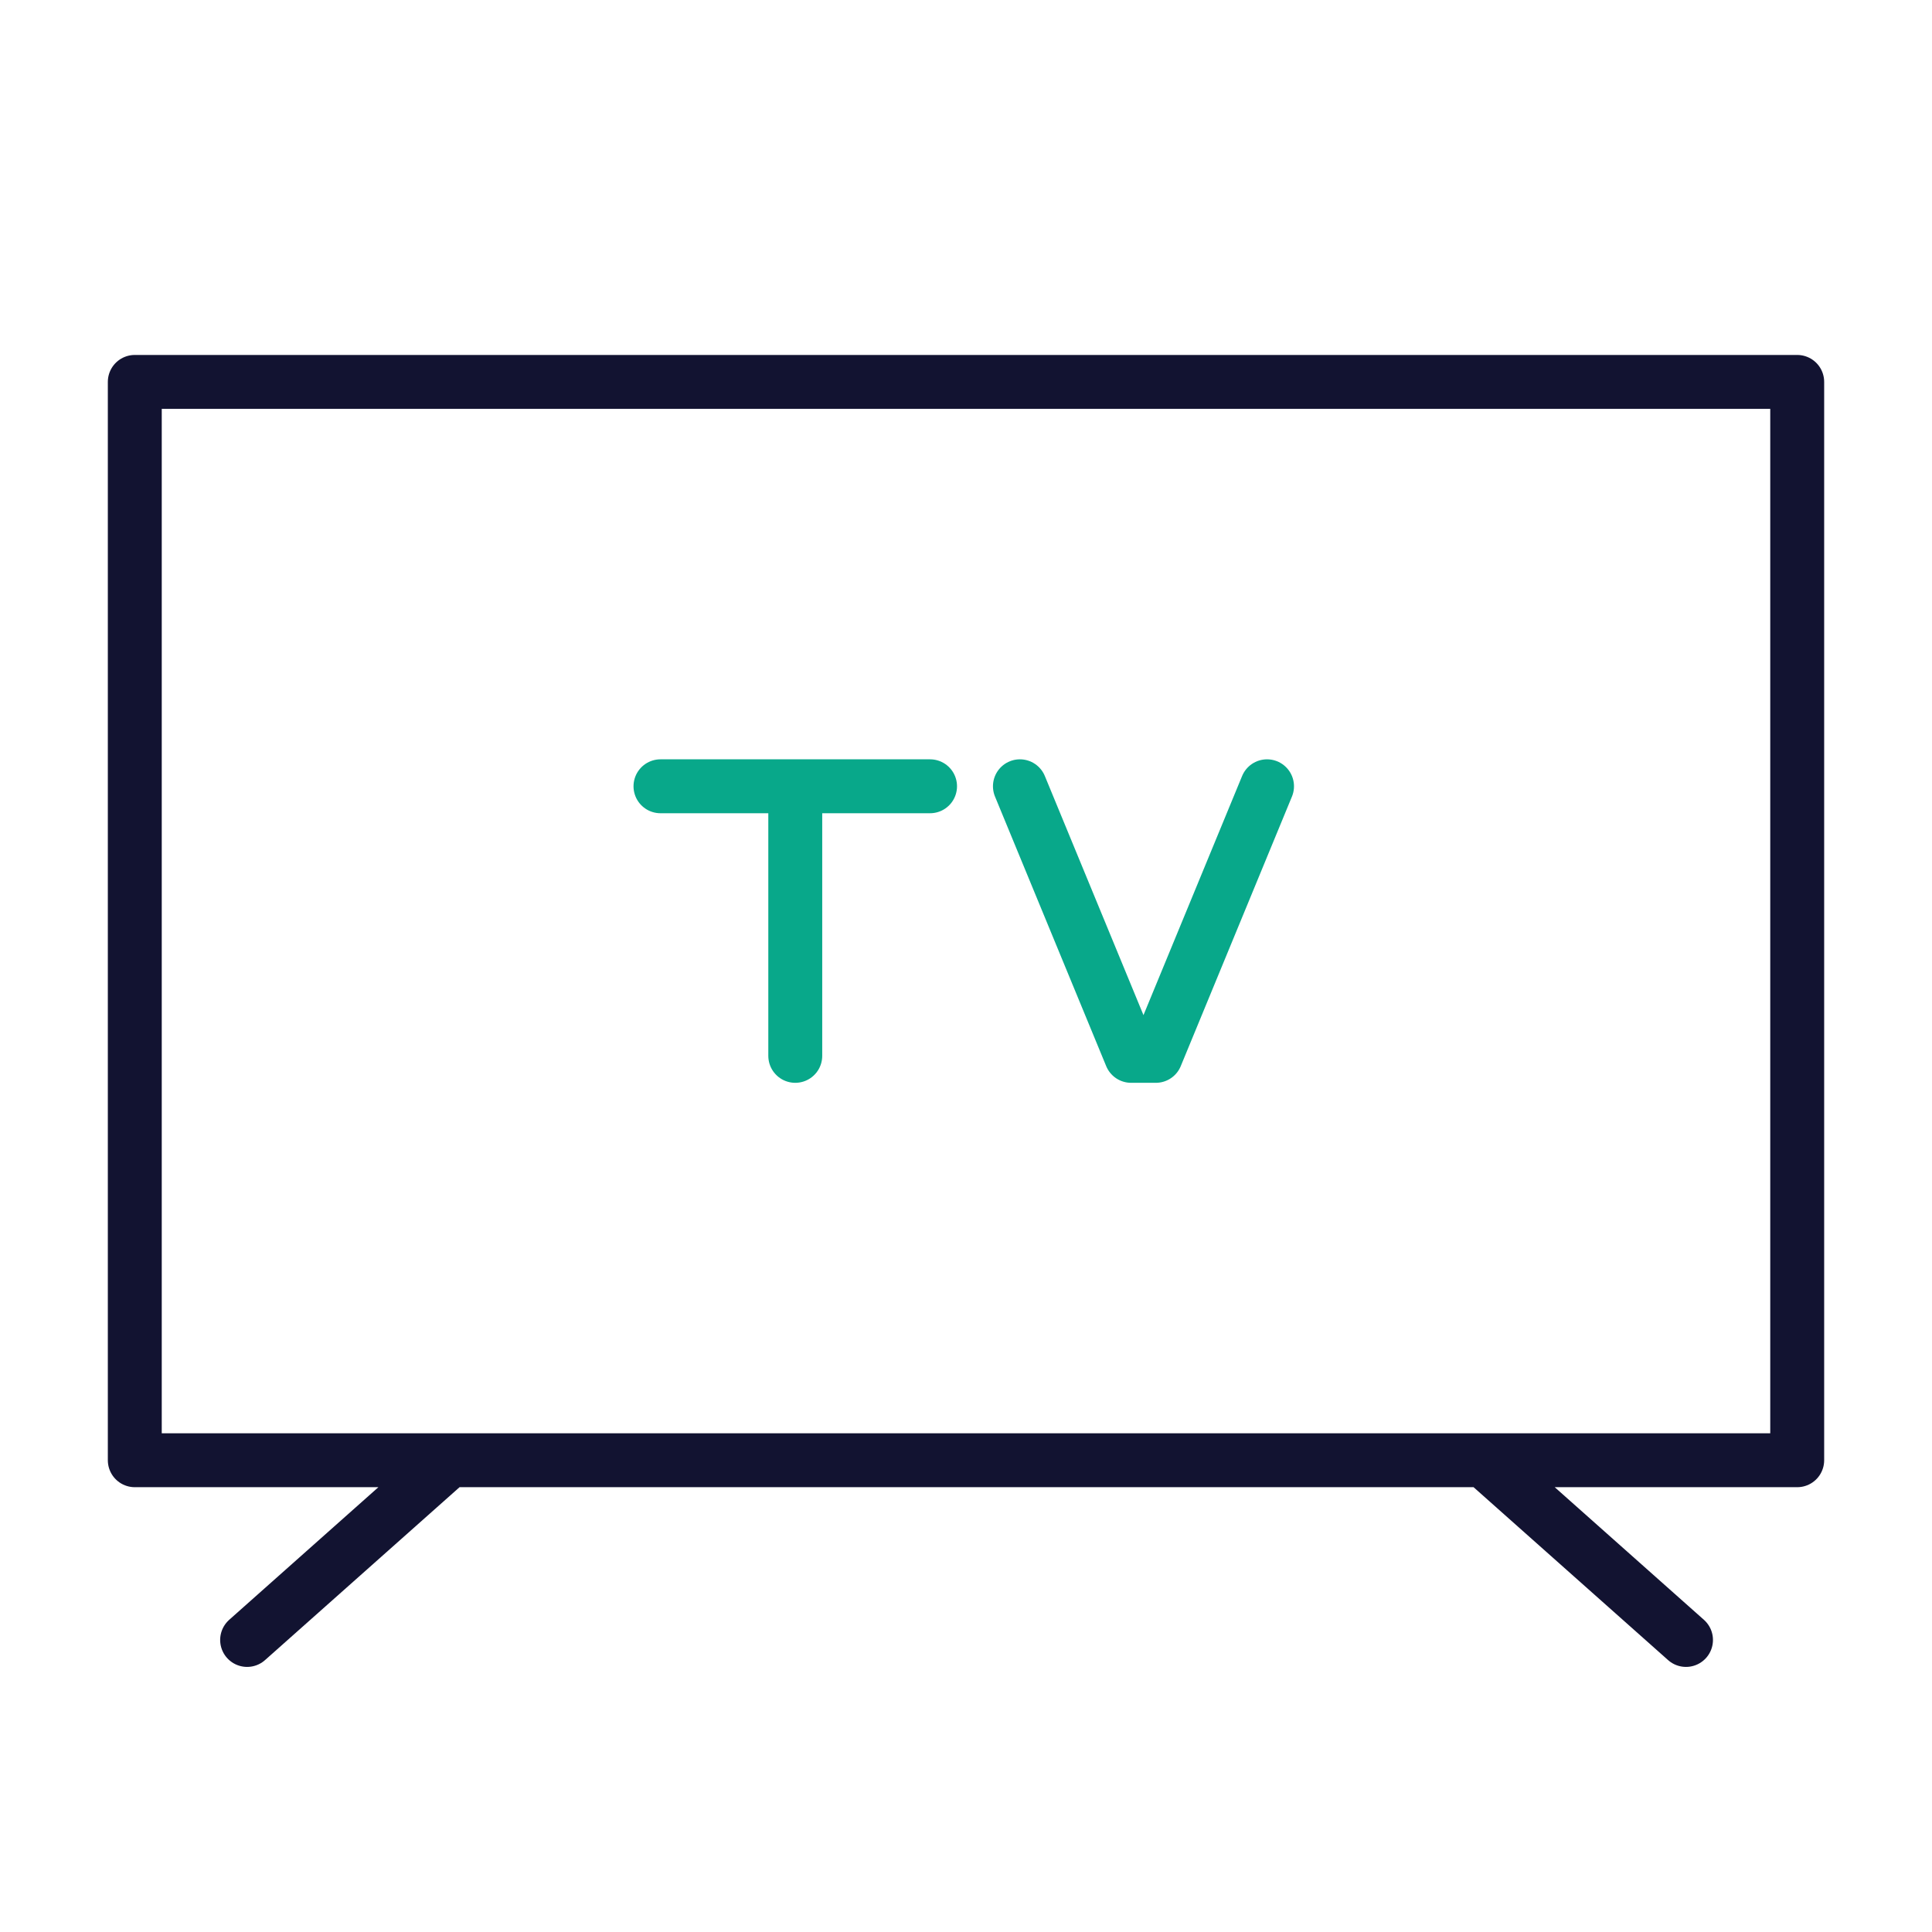 <svg xmlns="http://www.w3.org/2000/svg" width="430" height="430" style="width:100%;height:100%;transform:translate3d(0,0,0);content-visibility:visible" viewBox="0 0 430 430"><defs><clipPath id="a"><path d="M0 0h430v430H0z"/></clipPath><clipPath id="b"><path d="M0 0h430v430H0z"/></clipPath></defs><g clip-path="url(#a)"><g fill="none" clip-path="url(#b)" style="display:block"><path stroke="#121331" stroke-linecap="round" stroke-linejoin="round" stroke-width="12" d="m55 365 45-40m275.25 40-45-40M400 85H30v240h370V85z" class="primary" style="display:block"/><path stroke="#08A88A" stroke-linecap="round" stroke-linejoin="round" stroke-width="12" d="M0 30v-60m-30 0h60" class="secondary" style="display:block" transform="translate(177 205)"/><path stroke="#08A88A" stroke-linecap="round" stroke-linejoin="round" stroke-width="12" d="m-27.5 30 24.75-60h5.5L27.5 30" class="secondary" style="display:block" transform="rotate(180 127.25 102.5)"/><path class="secondary" style="display:none"/><path class="secondary" style="display:none"/></g></g></svg>